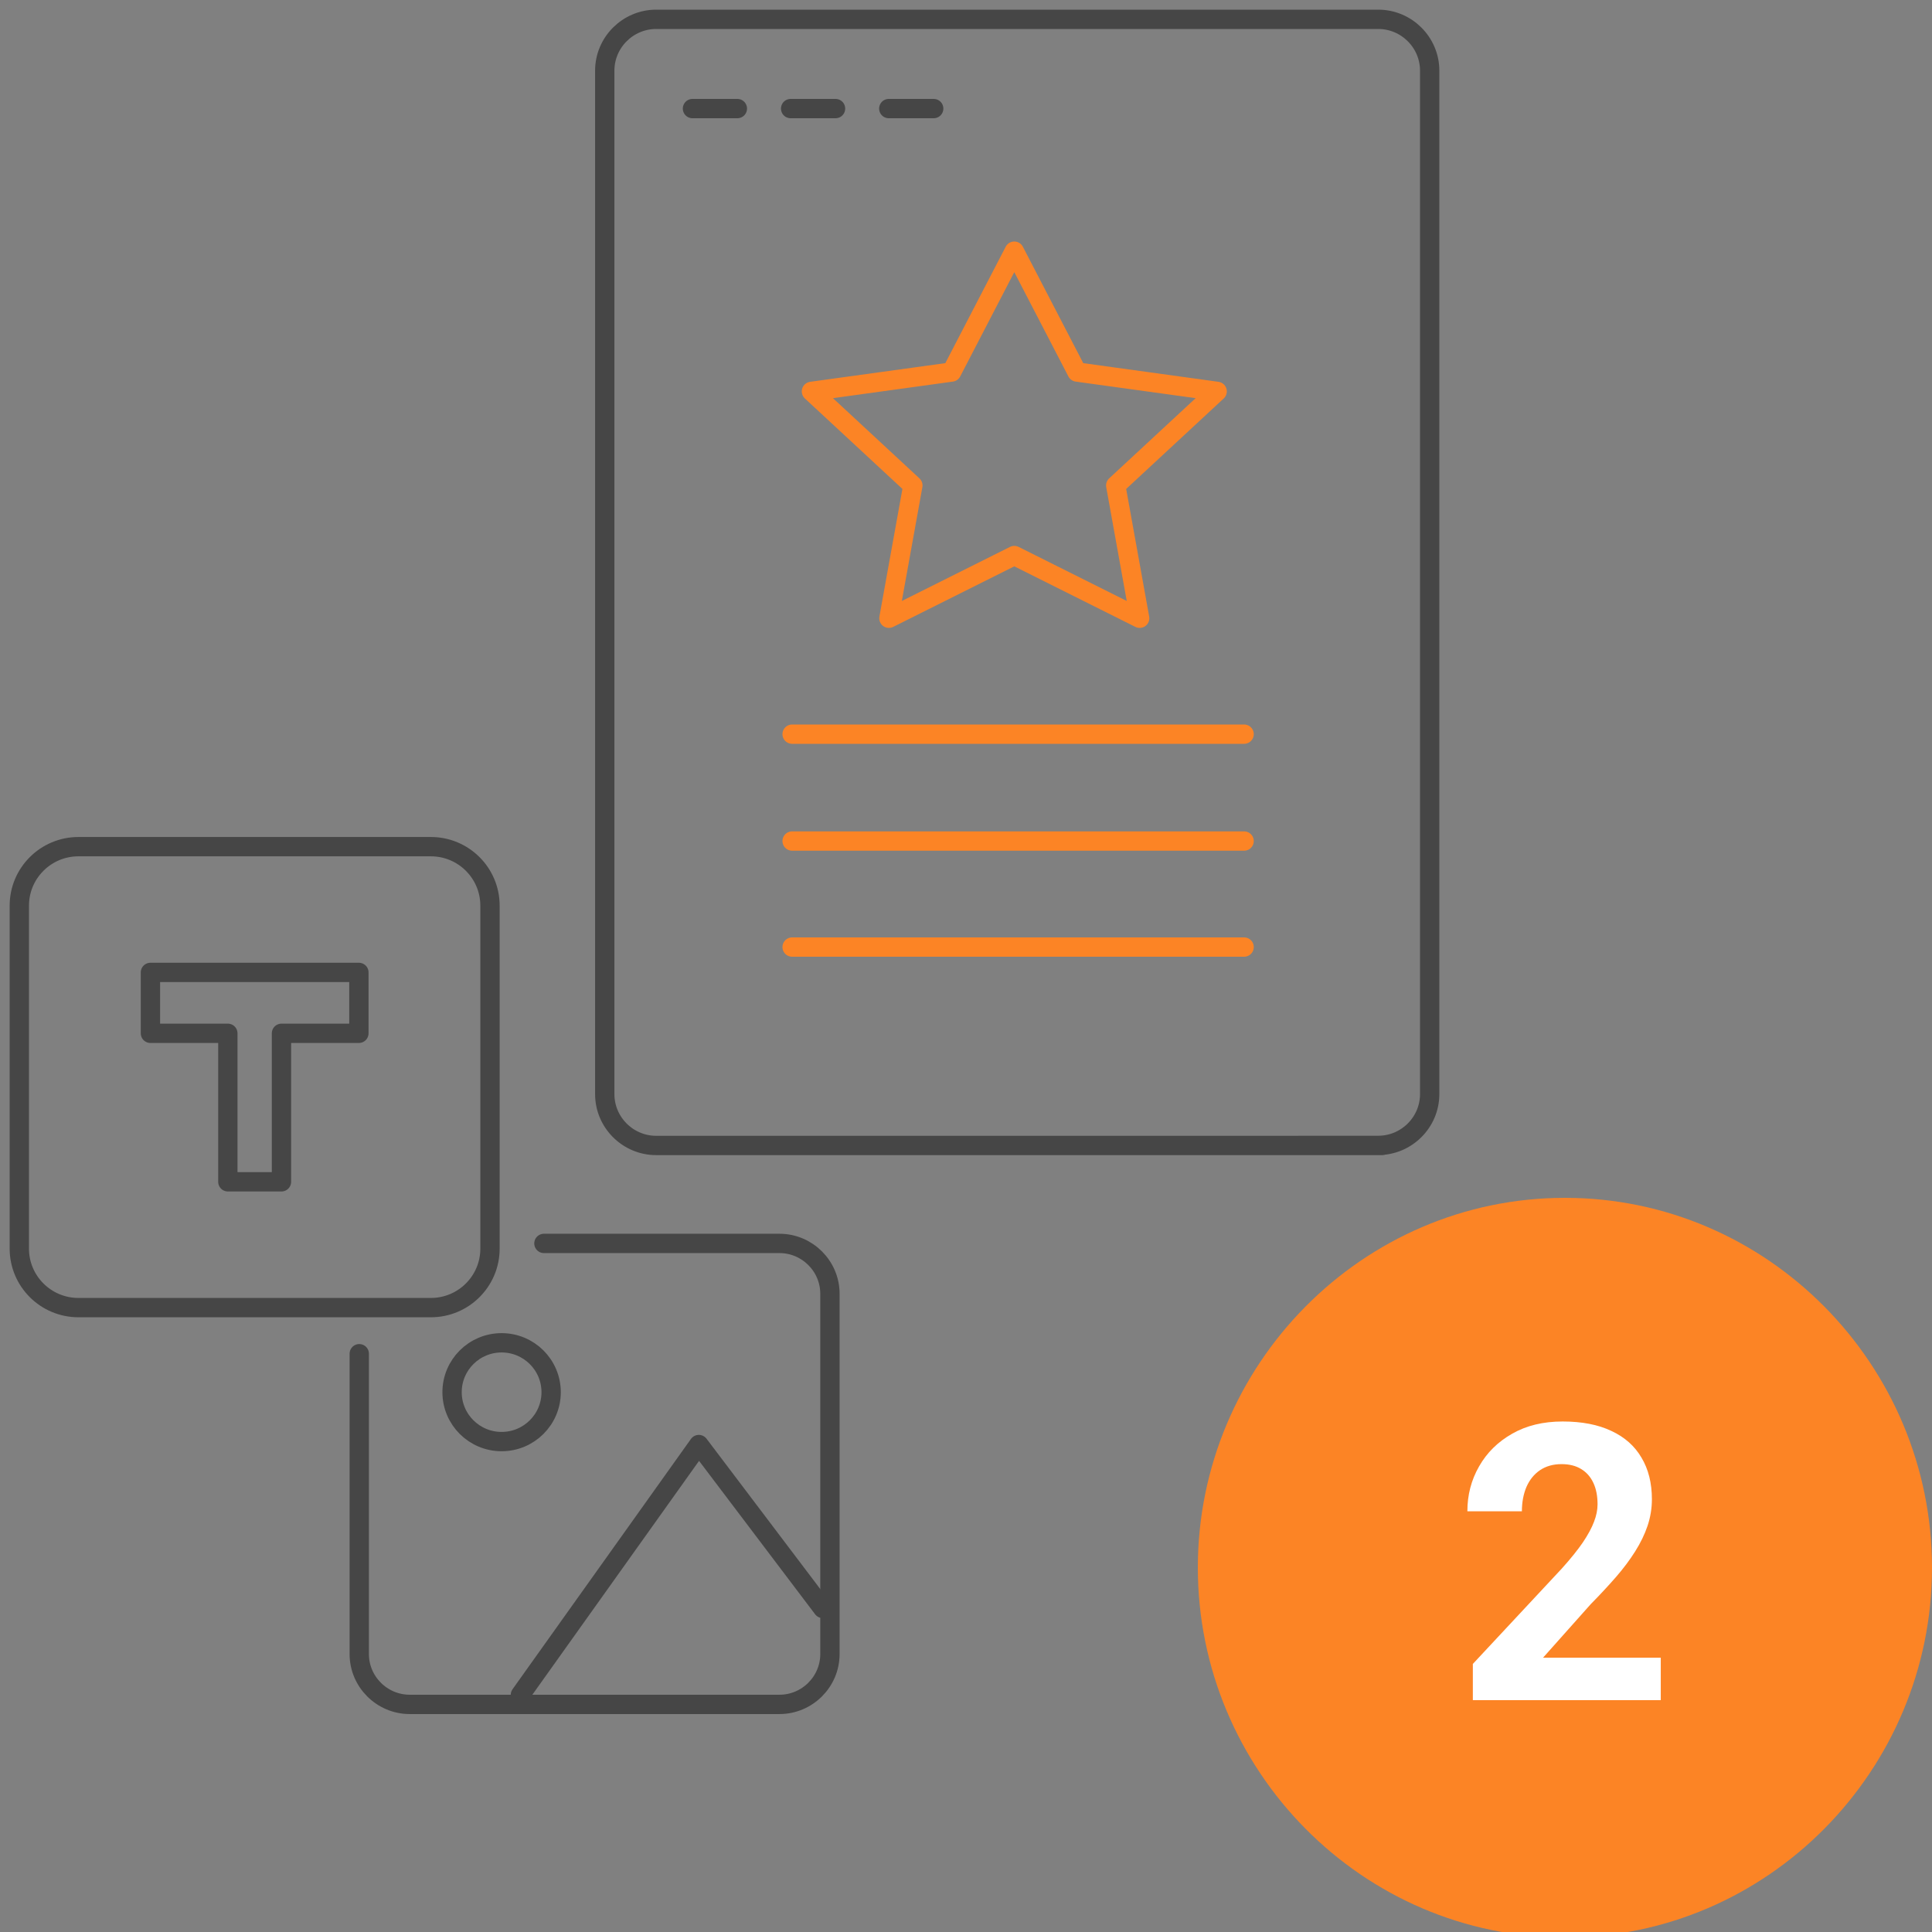 <svg width="100" height="100" viewBox="0 0 100 100" fill="none" xmlns="http://www.w3.org/2000/svg">
<rect x="0" y="0" width="100" height="100" fill="#808080" stroke="none"/>
<g clip-path="url(#clip0_10228_53143)">
<path fill-rule="evenodd" clip-rule="evenodd" d="M81 62C70.507 62 62 70.648 62 81.141C62 91.635 70.507 100.283 81 100.283C91.493 100.283 100 91.635 100 81.141C100 70.648 91.493 62 81 62Z" fill="#FC8425"/>
<path d="M85.961 85.803V88H76.234V86.125L80.834 81.193C81.296 80.679 81.661 80.227 81.928 79.836C82.195 79.439 82.387 79.084 82.504 78.772C82.628 78.453 82.689 78.15 82.689 77.863C82.689 77.434 82.618 77.066 82.475 76.76C82.331 76.447 82.12 76.206 81.84 76.037C81.566 75.868 81.228 75.783 80.824 75.783C80.394 75.783 80.023 75.887 79.711 76.096C79.405 76.304 79.171 76.594 79.008 76.965C78.852 77.336 78.773 77.756 78.773 78.225H75.951C75.951 77.378 76.153 76.603 76.557 75.9C76.96 75.191 77.53 74.628 78.266 74.211C79.001 73.788 79.874 73.576 80.883 73.576C81.879 73.576 82.719 73.739 83.402 74.064C84.092 74.383 84.613 74.846 84.965 75.451C85.323 76.05 85.502 76.766 85.502 77.6C85.502 78.068 85.427 78.527 85.277 78.977C85.128 79.419 84.913 79.862 84.633 80.305C84.359 80.741 84.027 81.184 83.637 81.633C83.246 82.082 82.813 82.547 82.338 83.029L79.867 85.803H85.961Z" fill="white"/>
<path d="M67.23 59.286H71.337C72.802 59.286 74 58.092 74 56.63V3.656C74 2.195 72.802 1 71.337 1H33.965C32.5 1 31.302 2.195 31.302 3.656V56.633C31.302 58.095 32.5 59.289 33.965 59.289H71.545" stroke="#464646" stroke-linecap="round" stroke-linejoin="round"/>
<path d="M35.842 5.62H38.166" stroke="#464646" stroke-linecap="round" stroke-linejoin="round"/>
<path d="M40.923 5.62H43.247" stroke="#464646" stroke-linecap="round" stroke-linejoin="round"/>
<path d="M46.003 5.62H48.328" stroke="#464646" stroke-linecap="round" stroke-linejoin="round"/>
<path d="M22.301 43.823H4.062C2.371 43.823 1 45.19 1 46.876V64.629C1 66.315 2.371 67.682 4.062 67.682H22.301C23.992 67.682 25.362 66.315 25.362 64.629V46.876C25.362 45.19 23.992 43.823 22.301 43.823Z" stroke="#464646" stroke-linecap="round" stroke-linejoin="round"/>
<path d="M18.576 50.332H7.786V53.484H11.793V61.17H14.569V53.484H18.576V50.332Z" stroke="#464646" stroke-linecap="round" stroke-linejoin="round"/>
<path d="M28.153 64.359H40.347C41.781 64.359 42.957 65.532 42.957 66.962V85.615C42.957 87.046 41.781 88.219 40.347 88.219H21.205C19.771 88.219 18.595 87.046 18.595 85.615V70.068" stroke="#464646" stroke-linecap="round" stroke-linejoin="round"/>
<path d="M25.963 74.616C27.379 74.616 28.527 73.472 28.527 72.06C28.527 70.648 27.379 69.503 25.963 69.503C24.547 69.503 23.399 70.648 23.399 72.06C23.399 73.472 24.547 74.616 25.963 74.616Z" stroke="#464646" stroke-linecap="round" stroke-linejoin="round"/>
<path d="M26.936 87.725L36.171 74.769L42.59 83.254" stroke="#464646" stroke-linecap="round" stroke-linejoin="round"/>
<path d="M41 38H64.395" stroke="#FC8425" stroke-linecap="round" stroke-linejoin="round"/>
<path d="M41 43.532H64.395" stroke="#FC8425" stroke-linecap="round" stroke-linejoin="round"/>
<path d="M41 49.02H64.395" stroke="#FC8425" stroke-linecap="round" stroke-linejoin="round"/>
<path d="M52.499 13L55.744 19.256L63 20.258L57.75 25.127L58.989 32L52.499 28.755L46.01 32L47.25 25.127L42 20.258L49.255 19.256L52.499 13Z" stroke="#FC8425" stroke-linecap="round" stroke-linejoin="round"/>
</g>
<defs>
<clipPath id="clip0_10228_53143">
<rect width="100" height="100" fill="white"/>
</clipPath>
</defs>
</svg>
